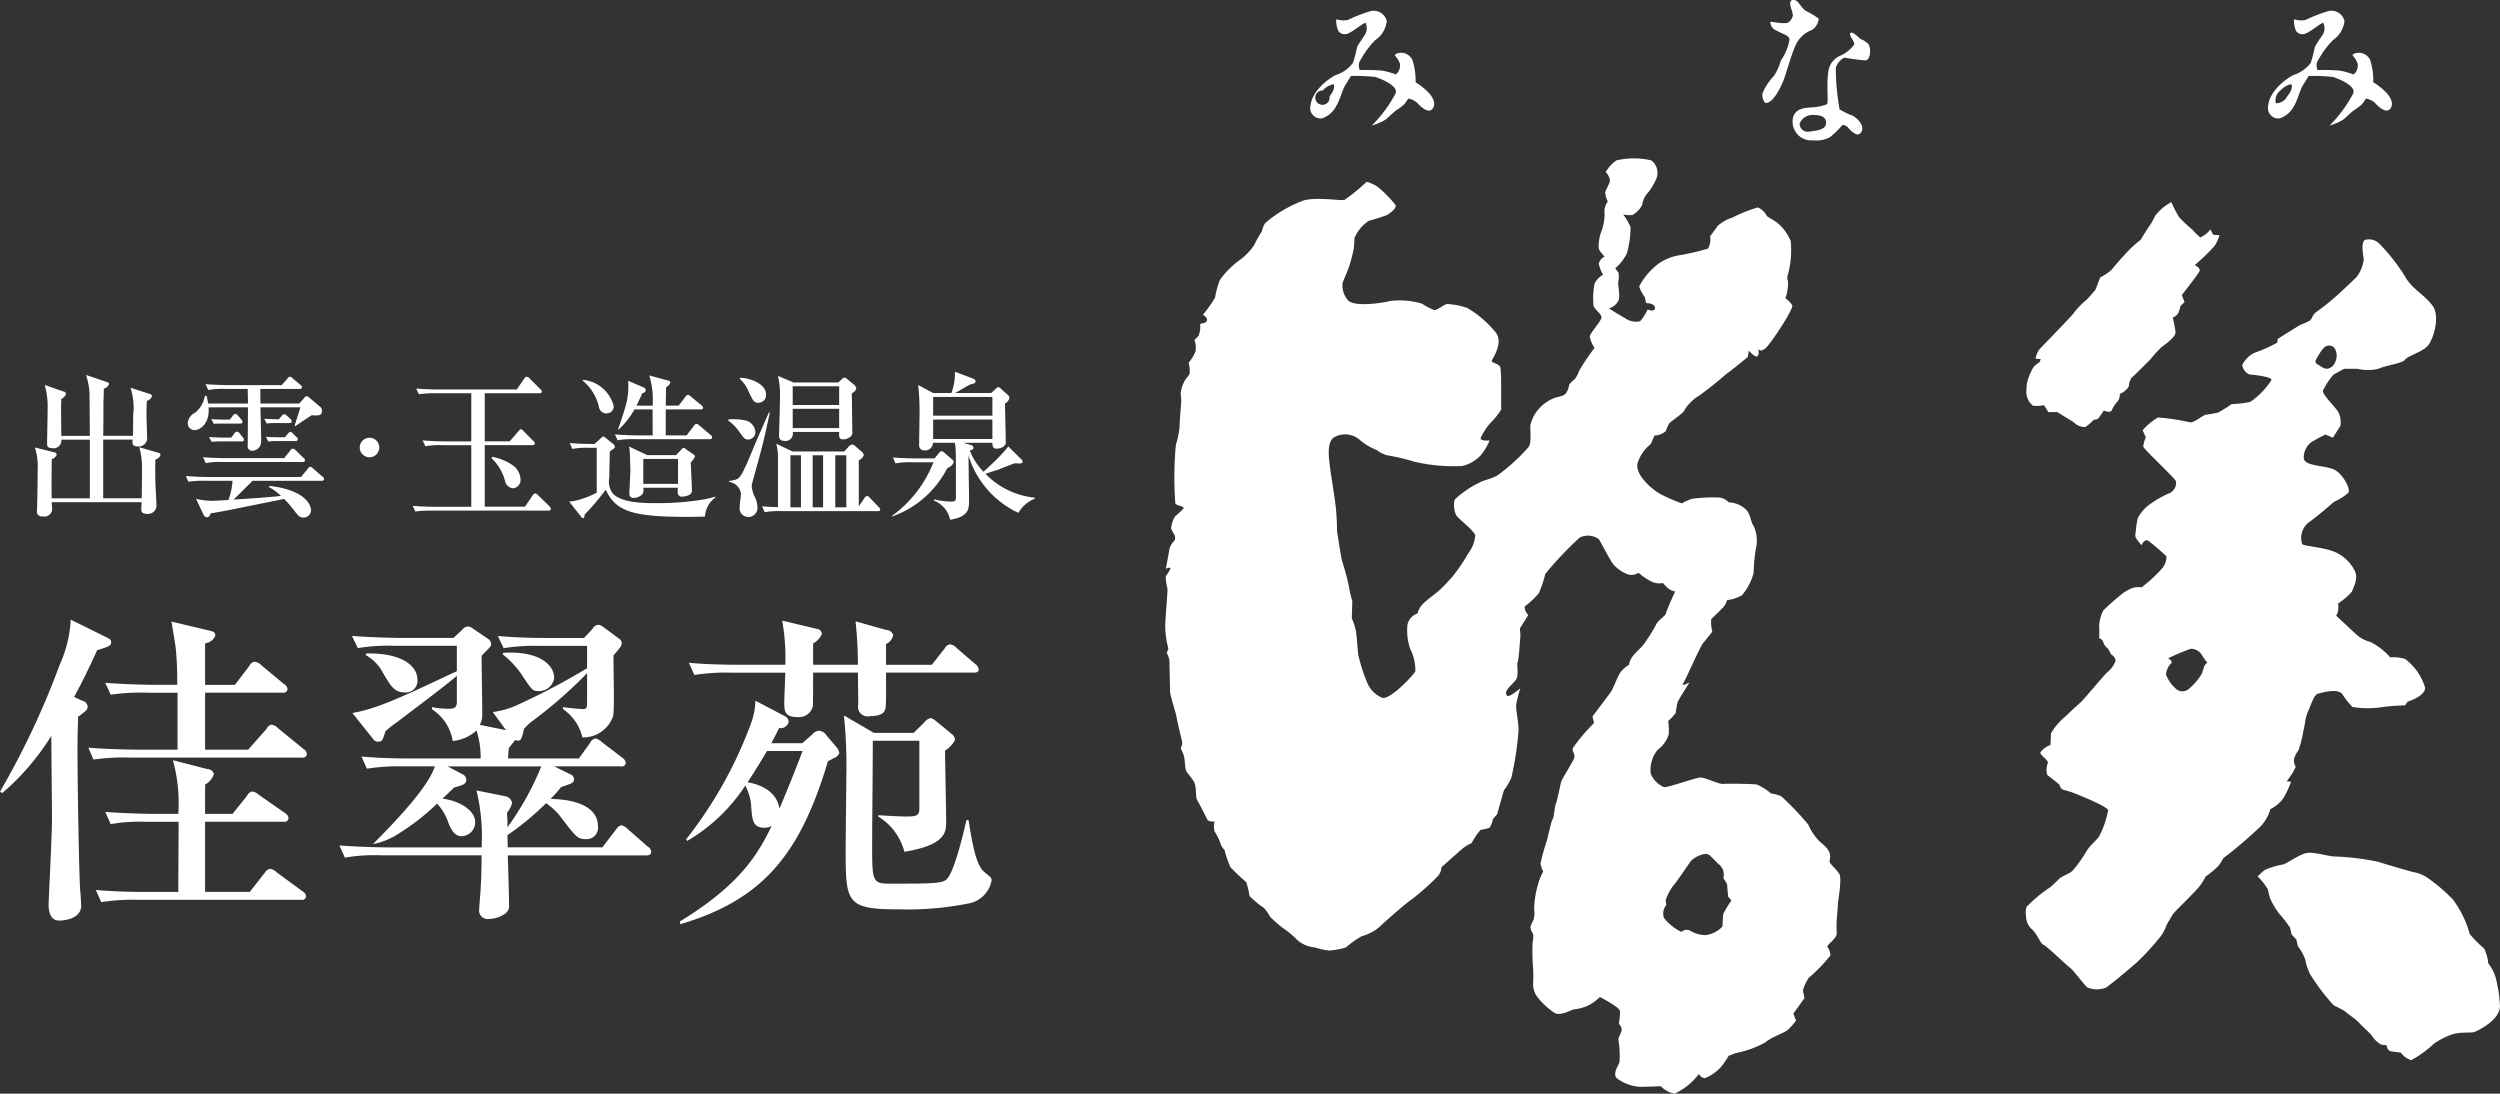 <svg id="ロゴ" xmlns="http://www.w3.org/2000/svg" width="230.38" height="100.781" viewBox="0 0 230.38 100.781">
  <rect x="0" y="0" width="230.38" height="100.781" fill="#333333" stroke="none"/>
  <defs>
    <style>
      .cls-1 {
        fill: #fff;
        fill-rule: evenodd;
      }
    </style>
  </defs>
  <path id="皆美" class="cls-1" d="M2708.32,597.185c-0.25-.439-0.73-0.786-0.88-1.082s0.49-.835-0.88-1.871a5.08,5.08,0,0,1-1.12-1.625,25.686,25.686,0,0,0-2.49-2.608,3.3,3.3,0,0,0-.93-0.249,5.205,5.205,0,0,0-1.32-.833c-0.34-.051-2.69-0.1-3.08-0.051s-1.66-.591-2.1-0.591-2.98.935-3.37,0.887a2.312,2.312,0,0,1-1.22-1.233,2.928,2.928,0,0,1,.64-2.213,2.777,2.777,0,0,0,1.02-1.429,6.939,6.939,0,0,0-.05-1.231,3.521,3.521,0,0,0,.69-0.737,7.316,7.316,0,0,1,.19-1.034c0.15-.3,1.08-1.774,1.08-1.774s-0.83.443-.59,0.1,1.56-3.4,1.86-3.745,0.83-1.032.83-1.032a3.644,3.644,0,0,1-.1-1.131c0.07-.139.79-0.739,1.19-1.209a1.933,1.933,0,0,0,.27-0.564,3.752,3.752,0,0,0,1.37-.445,5.259,5.259,0,0,0,1.08-2.066,15.616,15.616,0,0,1,.19-2.119,3.352,3.352,0,0,0-.19-2.215c-0.35-.442-0.2-1.229-0.98-1.723a2.336,2.336,0,0,0-1.32-.443,1.335,1.335,0,0,0-.83-0.442,14.482,14.482,0,0,0-2.45.1,3.435,3.435,0,0,0-1.02.439,16.03,16.03,0,0,1-1.95-.839c-0.83-.441-2.39-1.819-2.15-2.855a3.6,3.6,0,0,1,1.22-1.771l0.34-.787a1.7,1.7,0,0,0,1.03-.394,5.488,5.488,0,0,1,.34-0.74c0.25-.246,1.08-0.788,1.32-1.081a3.9,3.9,0,0,1,1.37-1.426,29.988,29.988,0,0,0,2.54-2.02c0.39-.248,2-1.579,2-1.579l0.1-.588s0.63,0.738.83,0.49a0.807,0.807,0,0,0,0-.686s0.24,0.489.83-.15,2.49-3.545,2.34-3.839a2.358,2.358,0,0,0-.63-0.641,4.06,4.06,0,0,0,.24-1.524,0.988,0.988,0,0,1,0-.692,8.6,8.6,0,0,0,.25-3.053,4.259,4.259,0,0,0-1.13-1.589c-0.38-.335-1.03-0.645-1.07-0.722a1.643,1.643,0,0,0-.83-0.789,13.312,13.312,0,0,0-2.35.937,3.566,3.566,0,0,0-1.37.787c-0.24.344-.68,0.935-0.68,0.935a1.736,1.736,0,0,1-.19,1.131,21.541,21.541,0,0,1-2.79.64,4.848,4.848,0,0,0-1.76.74,6.368,6.368,0,0,0-1.8,2.116,3.519,3.519,0,0,0,.53.986l0.1,0.541s0.83,0,.83.442-0.68.147-.68,0.147a4.383,4.383,0,0,1-.69,1.086,1.744,1.744,0,0,1-1.41-.3c-0.39-.2-1.47-0.886-1.47-0.886a1.369,1.369,0,0,0,.93-0.836c0.1-.589-0.15-1.477-0.05-1.673a2.022,2.022,0,0,0,0-.789l-0.29-.393a4.391,4.391,0,0,0,1.07-1.379,8.995,8.995,0,0,0,.34-2.412,6.341,6.341,0,0,0-.68-1.182,2.22,2.22,0,0,0,.88.049,2.3,2.3,0,0,0,.88-0.936,1.933,1.933,0,0,1,.54-1.131,5.508,5.508,0,0,0,.78-1.33,1.433,1.433,0,0,0-.49-1.625,7.089,7.089,0,0,0-3.22,0,3.235,3.235,0,0,0-.98,1.084,1.266,1.266,0,0,1,.39.787c-0.05.346-.44,0.886-0.44,1.133a3.023,3.023,0,0,0,.24.789,1.586,1.586,0,0,0-.29,1.18,4.781,4.781,0,0,1-.34,1.673,3.91,3.91,0,0,0-.2,1.529,3.375,3.375,0,0,0,.54.687,1.044,1.044,0,0,0-.54.641,3.165,3.165,0,0,0,.4,1.032,1.813,1.813,0,0,0-.79.838,7.444,7.444,0,0,0-.1,1.97c0.06,0.392.69,0.739,0.74,1.083s-1.08,1.477-1.08,1.822a3.006,3.006,0,0,0,.44,1.033,18.79,18.79,0,0,0-1.42,2.116,2.381,2.381,0,0,1-.43.788,1.911,1.911,0,0,0-.49.494,1.752,1.752,0,0,1-.34.837c-0.39.346-.83,0.146-1.71,0.739a3.547,3.547,0,0,0-1.52,2.115c-0.05.543,0.15,1.673-.19,2.071a17.111,17.111,0,0,1-2.88,2.608c-0.79.393-1.23,0.393-1.71,0.69a7.3,7.3,0,0,0-1.37.834,6.374,6.374,0,0,0-.83.69,2.164,2.164,0,0,0,.14,1.429c0.25,0.394,1.62,1.377,1.76,1.871a3.153,3.153,0,0,1-.63,1.624,17.312,17.312,0,0,1-1.47,2.168c-0.15.155-.71,0.805-1.18,1.232-0.59.522-1.14,0.852-1.6,1.34a1.863,1.863,0,0,0-.44.826,1.374,1.374,0,0,0-.93,1.032,5.227,5.227,0,0,0,.25,2.215,4.5,4.5,0,0,1,.48,2.067c-0.14.346-2.29,2.611-3.02,2.463a2.511,2.511,0,0,1-1.41-1.381,14.548,14.548,0,0,1-.79-2.411c-0.1-.2-0.11-1.382-0.26-2.37a6.549,6.549,0,0,0-.38-1.174l0.05-1.577a11.27,11.27,0,0,1-.34-1.477,21.105,21.105,0,0,0-.59-2.168c-0.14-.538-0.48-2.8-0.48-2.8s0-1.037-.1-2.067-0.49-3.3-.54-3.791-0.44-2.513.49-2.857a2.039,2.039,0,0,1,2.24.295,5.3,5.3,0,0,0,1.57.937,2.725,2.725,0,0,0,.98.49,18.015,18.015,0,0,1,2.49.591,16.07,16.07,0,0,0,4.39.393,3.317,3.317,0,0,0,1.76-1.033,5.258,5.258,0,0,0,.78-1.329s-0.83.1-.83-0.2a5.348,5.348,0,0,1,.93-1.429,6.711,6.711,0,0,0,.98-1.233c-0.05-.2.04-3.543-0.1-3.886s-0.83-.393-0.78-0.591,1.22-1.772.24-2.755a9.83,9.83,0,0,0-2.5-2.113,7.213,7.213,0,0,0-1.7-.352c-0.39-.1-0.98.592-1.37,0.544a6.663,6.663,0,0,1-1.12-.594,7.349,7.349,0,0,0-2.88-.243c-0.49.146-3.13,0.589-3.86,0a1.993,1.993,0,0,1-.54-1.725s0.44-1.033.54-1.327a13.83,13.83,0,0,0,.46-1.7c0.05-.254.08-1.059,0.08-1.059a3.674,3.674,0,0,1,1.32-1.577,15.411,15.411,0,0,0,1.71-.541c0.29-.2.92-0.641,0.73-0.936a10.671,10.671,0,0,0-1.66-1.675,3.739,3.739,0,0,0-.98-0.441,16.761,16.761,0,0,1-2.05,1.673c-0.34.1-2.54-.295-3.76,0.05a11.652,11.652,0,0,0-3.52,2.066,1.549,1.549,0,0,0-.29.689c-0.1.2-.59,0.985-0.73,1.332a5.556,5.556,0,0,1-1.37,1.426,7.71,7.71,0,0,0-1.81,1.823,7.819,7.819,0,0,0-.44,1.624,13.62,13.62,0,0,1-1.12,1.577s0.54,0.293.34,0.591-0.59.1-.59,0.343a2.289,2.289,0,0,1-.14.984,2.893,2.893,0,0,1-.39.395,1.966,1.966,0,0,1,.09,1.082,4.071,4.071,0,0,1-.63,1.036,2.776,2.776,0,0,1,.1.984c-0.1.247-.39,0.491-0.49,0.738a2.66,2.66,0,0,0-.34,1.181,3.2,3.2,0,0,1,.04.887s-0.14,1.575-.14,2.067a7.083,7.083,0,0,1-.34,1.674,32.865,32.865,0,0,0-.05,5.416c0.14,0.246.68,0.2,0.78,0.443a6.359,6.359,0,0,1-.79.733,2.527,2.527,0,0,0-.38,1.14,3.855,3.855,0,0,0,.32.6,0.778,0.778,0,0,1,.02.477,1.965,1.965,0,0,0-.49.787c-0.05.347-.34,1.873-0.34,1.873s0.34-.244.44-0.051a3.415,3.415,0,0,1-.44.692,4.013,4.013,0,0,0,.15,1.131c0.04,0.294-.15,2.214-0.2,3.3a8.2,8.2,0,0,0,.29,2.264l-0.15.395a2.013,2.013,0,0,1,.25.788c0,0.343.05,2.411,0.05,2.756s0.54,1.97.59,2.312,0.48,2.12.53,2.366a0.887,0.887,0,0,1-.14.541s0.19,0.395.29,0.69,0.1,1.034.19,1.329,0.59,0.737.79,1.18,0.09,1.329.24,1.576,0.88,1.675.98,1.872a0.775,0.775,0,0,0,.63.1,2.034,2.034,0,0,0,0,.936,4.451,4.451,0,0,1,.54,1.082,1.588,1.588,0,0,0,.39.642,9.732,9.732,0,0,0,.54,1.576,19.219,19.219,0,0,0,1.46,1.378,9.766,9.766,0,0,1,.3,1.279,8.8,8.8,0,0,0,1.31,1.083,3.674,3.674,0,0,1,.59.838s0.83,0.789,1.12.985a9.02,9.02,0,0,1,1.42,1.181,2.79,2.79,0,0,0,1.56.641,7.294,7.294,0,0,0,1.32.294,6.8,6.8,0,0,0,1.57-.294,8.132,8.132,0,0,1,1.46-1.034,4.246,4.246,0,0,0,1.61-.838c0.39-.392,2.4-2.164,2.93-2.511a22.173,22.173,0,0,0,2.49-2.215,1.32,1.32,0,0,0,.3-0.787s1.61-1.427,1.95-1.724a3.463,3.463,0,0,1,.83-0.494,6.142,6.142,0,0,1,.83-1.227,4.01,4.01,0,0,0,.83-0.2,1.961,1.961,0,0,0,.3-0.789l0.39-.444,0.63-2.215a5.305,5.305,0,0,0,.69-1.182,28.4,28.4,0,0,0,.65-4.278c0.04-.637-0.25-1.927-0.21-2.406a9.229,9.229,0,0,1,.39-1.537s-1.05.9-1.23,0.688c-0.44-.542.83-1.18,0.93-1.722s-0.05-1.184.05-1.38,0.25-2.46.25-2.46l-0.05-.64,0.78-1.233a1.053,1.053,0,0,1-.34-0.785,7.563,7.563,0,0,0,1.31-1.232,10.022,10.022,0,0,0,.59-1.772,32.408,32.408,0,0,1,3.18-3.351,1.7,1.7,0,0,1,1.75.15c0.3,0.444,1.08,2.065,1.42,2.412a3.47,3.47,0,0,0,1.37.87,1.32,1.32,0,0,0,.88-0.18,5.674,5.674,0,0,0,1.3.858,1.621,1.621,0,0,0,.94.078,3.709,3.709,0,0,0,.63.606,1.71,1.71,0,0,0,.5.18s-0.78,1.675-.83,1.971-0.78.69-.93,1.083a14.611,14.611,0,0,1-1.22,1.92c-0.17.223-.7,0.66-1,1.088a1.635,1.635,0,0,0-.27.682,3.167,3.167,0,0,0-.78.69c-0.3.393-.64,1.479-0.93,1.872s-1.66,2.214-1.66,2.214l0.15,0.594a17,17,0,0,0-1.96,2.313c-0.1.395,0.29,0.54,0.1,0.984s-1.08,1.822-1.17,2.118-0.35,1.673-.49,2.019-0.15,1.18-.3,1.427-0.39,1.475-.53,1.969a20.169,20.169,0,0,0-.59,2.119,2.473,2.473,0,0,0,.25.738,5.5,5.5,0,0,0-.49,1.23,8.974,8.974,0,0,0-.35,2.216,2.351,2.351,0,0,1-.04.983,5.515,5.515,0,0,0-.3.689,1.307,1.307,0,0,0,.25.639,2.389,2.389,0,0,1-.05.791,19.045,19.045,0,0,0,.05,2.363,13.531,13.531,0,0,1,0,1.426,1.988,1.988,0,0,0,.39,1.231,6.718,6.718,0,0,0,1.61,1.477c0.59,0.3,1.56-.344,1.81-0.344a4.017,4.017,0,0,0,1.4-.419,4.38,4.38,0,0,0,.94-0.714s1.86,0.935,1.86,1.327-0.1,1.135-.1,1.135a0.882,0.882,0,0,1,.25.543c0,0.292-.3.639-0.3,0.934a9.258,9.258,0,0,1,.1,2.067c-0.15.394-.64,1.086-0.25,1.476a3.959,3.959,0,0,0,2.11.792c0.58,0,1.95-.053,1.95-0.053a2.4,2.4,0,0,0,1.27.69,6.573,6.573,0,0,0,1.42-.932,8.186,8.186,0,0,0,.83-0.887,0.681,0.681,0,0,0,.53.39,4.11,4.11,0,0,0,1.48-1.022,7.376,7.376,0,0,0,.72-1.044l0.63-.245a9.236,9.236,0,0,0,2.74-.986c0.64-.541,1.71-0.837,2.1-1.18a5.881,5.881,0,0,0,.74-0.837l-0.25-.641,1.03-1.427-0.15-.691a3.977,3.977,0,0,1,.54-1.18,13.963,13.963,0,0,0,2-2.067,1.378,1.378,0,0,0-.29-0.79c0-.245.92-0.787,0.87-1.279a11.518,11.518,0,0,1,0-1.232s0.1-1.131.1-1.376S2708.56,597.631,2708.32,597.185Zm-10.7,3.645c-0.05.2-.05,0.838-0.09,1.181a2.537,2.537,0,0,1-1.57.788,2.8,2.8,0,0,1-1.37-.393,0.688,0.688,0,0,0-.83.1,4.655,4.655,0,0,1-1.61-1.281,1.22,1.22,0,0,1,.2-1.18,2.033,2.033,0,0,0-.05-0.445,4.746,4.746,0,0,1,.68-1.329c0.39-.441,1.47-2.065,1.66-2.315a2.422,2.422,0,0,1,1.27-.637c0.44-.049.59,0.295,1.27,0.933a1.211,1.211,0,0,1,.44,1.282l0.34,0.541,0.1,1.181,0.3,0.344A11.854,11.854,0,0,0,2697.62,600.83Zm28.53-46.82a3.086,3.086,0,0,0,1.02-.052l0.4,0.641h0.82l1.52,0.935a1.464,1.464,0,0,0,1.07.446,4.63,4.63,0,0,0,.79-0.692,0.492,0.492,0,0,0,.44-0.146c0.14-.2.48-0.69,0.48-0.69s0.59,0.3.74-.049a2.471,2.471,0,0,1,.53-0.789,1.2,1.2,0,0,0,.2-0.688,1.813,1.813,0,0,0,.83-0.689,1.484,1.484,0,0,1,.24-0.789c0.25-.2,1.56-1.527,1.76-1.723a10.93,10.93,0,0,1,1.03-1.133c0.34-.245,1.32-0.934,1.27-1.377s-0.25-1.33-.25-1.33a1,1,0,0,0,.49-0.393,2.622,2.622,0,0,0,.2-0.642l0.39-.393-0.25-.641s1.42-1.821,1.61-2.165-0.43-.591-0.43-0.591a18.106,18.106,0,0,0,1.84-1.777,3.755,3.755,0,0,0,.45-0.978l-0.59-.051-0.24-.491a2.5,2.5,0,0,1-.93.738,4.135,4.135,0,0,1-.7-0.681,12.376,12.376,0,0,1-1.28-1.207,13.6,13.6,0,0,1-.7-1.364,4.894,4.894,0,0,0-1.47,1.232,8.014,8.014,0,0,1-.49.888c-0.19.246-.88,1.377-0.88,1.377a8.043,8.043,0,0,0-1.02.889c-0.54.538-1.47,1.621-1.66,1.869a5.37,5.37,0,0,1-1.03.689l-0.44,1.132s-0.53.641-.83,0.936a7.191,7.191,0,0,0-1.07,1.082c-0.15.3-3.13,3.3-3.32,3.546a2.232,2.232,0,0,0-.3.787l0.49,0.049-0.14.295a2.142,2.142,0,0,0-.54.444,4.455,4.455,0,0,0-.44.937,2.683,2.683,0,0,0-.2,1.08A1.641,1.641,0,0,0,2726.15,554.01Zm28.67-3.4h1.22a4.272,4.272,0,0,0,1.95,0c0.59-.3,2.2-0.492,2.45-0.838s1.51-.689,2.05-1.231,1.22-2.756.49-3.741-1.76-1.477-2.4-2.461a16.968,16.968,0,0,0-2.57-3.317,1.353,1.353,0,0,0-1.29-.278c-0.39.344-.09,1.526-0.09,1.823a3.279,3.279,0,0,1-.69,1.624c-0.17.147-1.22,1.187-2.08,1.93s-1.53,1.2-1.68,1.32c-0.29.246-.29,0.541-0.53,0.738a7.451,7.451,0,0,1-.88.393c-0.25.149-2.06,1.281-2.06,1.281l-0.04.344a13.193,13.193,0,0,1-1.96.886,2.327,2.327,0,0,0-1.27,1.181,1.061,1.061,0,0,0,.73.887c0.35,0,2.01.2,1.96,0.492a6.966,6.966,0,0,1-1.96,2.02,9.809,9.809,0,0,1-1.71.2,12.349,12.349,0,0,1-1.26.787c-0.2.048-.84,0.148-1.13,0.2s-1.12.788-1.46,0.69a19.243,19.243,0,0,0-2.93-.441,5.157,5.157,0,0,0-1.42,1.18l0.29,0.642a3.578,3.578,0,0,0-.24.835c0,0.245,2.98,2.953,3.03,3.249a1.075,1.075,0,0,1-.54,1.036,9.422,9.422,0,0,0-1.91,1.079,3.7,3.7,0,0,0-1.07,1.232,6.882,6.882,0,0,0-.2,1.332,0.827,0.827,0,0,0,0,.489,5.726,5.726,0,0,0,.54.693s0.25-.643.63-0.4a21.477,21.477,0,0,1,1.67,1.429,1.817,1.817,0,0,1-.36,1.057,13.341,13.341,0,0,1-1.94,1.8,2.063,2.063,0,0,0-.89.071,4.861,4.861,0,0,0-.77.423,23.342,23.342,0,0,0-1.86,1.625,3.472,3.472,0,0,0-.39,1.428,7.981,7.981,0,0,1,0,1.133,0.6,0.6,0,0,1,.39.393,1.016,1.016,0,0,0,.4.541l0.34,0.59a0.713,0.713,0,0,1,.39.544,2.416,2.416,0,0,1-.83,1.13c-0.35.344-2.1,2.464-2.44,2.76s-0.88.786-1.32,1.229a6.057,6.057,0,0,0-1.37,1.577c0,0.295-.05,1.082-0.05,1.082a1.892,1.892,0,0,0-.93.691c0,0.3.74,0.637,0.69,0.982a1.641,1.641,0,0,0-.05,1.083c0.19,0.149,1.12.889,1.12,0.889a0.6,0.6,0,0,0,.39.491,9.411,9.411,0,0,1,1.56.543s2.45,0.983,2.54,1.327a8.4,8.4,0,0,1-.78,2.313c-0.14.347-.88,0.887-1.22,1.479a12.949,12.949,0,0,1-1.22,1.722c-0.34.393-.98,0.494-1.32,0.839s-0.78.737-.78,0.737a13.058,13.058,0,0,0-2.2,1.822,1.567,1.567,0,0,0-.05.786,1.715,1.715,0,0,0,.49,1.232c0.49,0.345.83,1.378,1.12,1.477s2.06,1.824,2.45,2.117,1.32,1.625,1.61,1.82a2.263,2.263,0,0,0,1.71,0c0.34-.244,1.02-0.784,1.02-0.784s1.42-1.184,1.81-1.527a24.637,24.637,0,0,0,2.25-2.468,3.979,3.979,0,0,0,.49-0.98s0.34-.59.58-0.984c0.18-.277,1.52-1.52,2.35-2.452a5.578,5.578,0,0,0,.68-1.044,8.821,8.821,0,0,0,1.16-.955,4.173,4.173,0,0,0,.45-0.718,37.465,37.465,0,0,0,3.54-3.034,3.889,3.889,0,0,0,.81-1.5,3.126,3.126,0,0,0,1.19-.993,8.311,8.311,0,0,0,.71-1.518l-0.39-.05,0.49-.691,0.34-.637a1.107,1.107,0,0,1-.16-0.736,2.468,2.468,0,0,1,.41-0.792,10.537,10.537,0,0,0,.44-1.724,9.573,9.573,0,0,0,.19-1.033,4.128,4.128,0,0,1,.3-0.937c0.19-.393.48-1.425,0.87-1.525s1.72-.491,2.21,0a7.082,7.082,0,0,0,.97,1.231,8.787,8.787,0,0,0,2.79,0,17.855,17.855,0,0,1,2.05-.147l0.24-.344s1.61-.494,1.61-1.281a5.12,5.12,0,0,0-1.85-2.658,3.99,3.99,0,0,0-1.37-.147,5.89,5.89,0,0,0-1.86-1.431,3,3,0,0,1-1.22-.639l-1.9-1.77a1.392,1.392,0,0,0,.19-0.522,3.956,3.956,0,0,0,0-.611,5.97,5.97,0,0,0,1.27-1.085c0.05-.246.69-1.23,0.2-2.018a3.682,3.682,0,0,0-1.85-1.664c-1.07-.427-2.82-0.506-2.94-0.7a1.823,1.823,0,0,1,.78-2.118c0.93-.69,2.15-1.773,2.15-1.773a4.893,4.893,0,0,0,1.32-.835c0.25-.345-0.54-1.823-1.37-2.166s-2.64-.3-2.73-0.988a1.725,1.725,0,0,1,.73-1.526,12.835,12.835,0,0,1,1.27-.688l0.68,0.295,0.69-1.082a2.046,2.046,0,0,0-.25-1.38c-0.39-.542-1.41-1.526-1.36-1.872a6.984,6.984,0,0,1,.97-1.475Zm-12.85,27.324s-0.14.395-.24,0.738a5.189,5.189,0,0,1-1.27,1.478,0.867,0.867,0,0,1-1.07,0,3.229,3.229,0,0,1-.98-1.379,1.679,1.679,0,0,1,.49-1.034c0.14-.245-0.3-0.443-0.3-0.443a19.888,19.888,0,0,1,2.1-.886,1.21,1.21,0,0,1,1.03.591,4.656,4.656,0,0,0,.49.689Zm11.24-27.324a1.287,1.287,0,0,1-.64-0.3s-0.54-.2-0.34-0.542,0.69-1.282,1.08-1.282a0.615,0.615,0,0,1,.68.3,1.351,1.351,0,0,1,0,1.231A0.9,0.9,0,0,1,2753.21,550.612Zm-6.35,46.771a6.525,6.525,0,0,1,.93,1.183c0.05,0.245.19,0.786,0.19,0.786a6.992,6.992,0,0,0,.83,1.429,11.686,11.686,0,0,1,1.03,1.329l0.15,0.641,0.43,0.443,0.15,0.641a4.36,4.36,0,0,1,.68,1.229,4.882,4.882,0,0,0,.44,1.331,19.188,19.188,0,0,0,2.2,2.9,6.96,6.96,0,0,1,1.03.539c0.19,0.2.92,0.644,1.32,1.085s1.02,0.936,1.17,1.183a2.406,2.406,0,0,0,.83.788,2.692,2.692,0,0,0,.49.045,0.829,0.829,0,0,0,.29.544c0.19,0.051,1.03.147,1.03,0.147a1.776,1.776,0,0,0,.97.692,10.262,10.262,0,0,0,2.1-1.528,6.883,6.883,0,0,1,1.74-.868c0.94-.238,1.67-0.064,2.02-0.214,0.59-.247,2.4-1.23,2.3-2.463a12.523,12.523,0,0,0-.42-2.649,3.963,3.963,0,0,0-.65-1.191,3.8,3.8,0,0,0-.39-1.379,10.059,10.059,0,0,1-1.32-1.33,9.5,9.5,0,0,0-1.57-3.2,16.154,16.154,0,0,0-2.29-1.956,3.351,3.351,0,0,0-1.37-.555s-2.3-.639-3.18-0.936a23.892,23.892,0,0,0-4.1-.5c-0.39,0-1.56-.341-2.29-0.341s-1.91.934-2.4,1.082a7.374,7.374,0,0,0-1.66.492A6.5,6.5,0,0,0,2746.86,597.383Z" transform="translate(-2538.81 -516.625)"/>
  <path id="みなみ" class="cls-1" d="M2670.47,525.177a5.792,5.792,0,0,0-1.21-.969,6.345,6.345,0,0,0-.3-2.081,1.2,1.2,0,0,0-.89-0.635c-0.33-.029-0.76.089-0.71,0.26a2.058,2.058,0,0,1,.46.753,1.086,1.086,0,0,1-.38.98,7.076,7.076,0,0,0-1.27-.353,19.623,19.623,0,0,0-2.06-.053,1.219,1.219,0,0,1-.05-0.691,8.581,8.581,0,0,1,1.46-2.052,2.419,2.419,0,0,0,1.08-1.763,1.225,1.225,0,0,0-1.48-.923,13.789,13.789,0,0,0-2.09.809,2.089,2.089,0,0,1-1.08-.059,2.3,2.3,0,0,0,.19,1.072,0.712,0.712,0,0,0,.73.29c0.51-.089,1.65-1.128,1.79-1.015a1.182,1.182,0,0,1-.14,1.186c-0.32.49-.53,0.781-0.65,1.01a11.172,11.172,0,0,1-.38,1.474,3.189,3.189,0,0,1-1.59,1.127c-0.66.319-2.22,1.472-2.33,2.859a0.95,0.95,0,0,0,1.08,1.126,2.287,2.287,0,0,0,1.29-1.123c0.32-.484.58-1.513,0.83-1.915s0.53-.862.53-0.862a16.082,16.082,0,0,1,2.25.089c0.7,0.23,2.12.858,1.87,1.5a11.981,11.981,0,0,1-2.2,2.976,5.1,5.1,0,0,0,1.28-.551c0.14-.1.62-0.582,0.94-0.828a7.958,7.958,0,0,0,.73-0.535,3.47,3.47,0,0,0,.41-0.57,1.7,1.7,0,0,1,.81.374c0.22,0.26.92,0.953,1.33,0.663C2670.92,526.6,2671.28,526.067,2670.47,525.177Zm-9.14.331a0.663,0.663,0,1,1-.62-0.549,1.837,1.837,0,0,1,1-.579S2661.95,524.728,2661.33,525.508Zm97.4-.331a6.007,6.007,0,0,0-1.22-.969,6.225,6.225,0,0,0-.29-2.081,1.215,1.215,0,0,0-.9-0.635c-0.33-.029-0.76.089-0.7,0.26a2.2,2.2,0,0,1,.46.753,1.086,1.086,0,0,1-.38.98,7.773,7.773,0,0,0-1.27-.353,19.623,19.623,0,0,0-2.06-.053,1.219,1.219,0,0,1-.05-0.691,8.3,8.3,0,0,1,1.46-2.052,2.485,2.485,0,0,0,1.08-1.763,1.23,1.23,0,0,0-1.49-.923,13.141,13.141,0,0,0-2.08.809,2.065,2.065,0,0,1-1.08-.059,2.389,2.389,0,0,0,.18,1.072,0.712,0.712,0,0,0,.73.29c0.52-.089,1.66-1.128,1.79-1.015a1.148,1.148,0,0,1-.13,1.186,10.509,10.509,0,0,0-.65,1.01,12.986,12.986,0,0,1-.38,1.474,3.27,3.27,0,0,1-1.6,1.127c-0.66.319-2.22,1.472-2.33,2.859a0.957,0.957,0,0,0,1.09,1.126,2.318,2.318,0,0,0,1.29-1.123c0.31-.484.57-1.513,0.82-1.915s0.54-.862.54-0.862a15.947,15.947,0,0,1,2.24.089c0.71,0.23,2.12.858,1.87,1.5a11.78,11.78,0,0,1-2.19,2.976,4.94,4.94,0,0,0,1.27-.551c0.14-.1.63-0.582,0.94-0.828a7.958,7.958,0,0,0,.73-0.535,3.47,3.47,0,0,0,.41-0.57,1.761,1.761,0,0,1,.82.374c0.21,0.26.92,0.953,1.32,0.663C2759.18,526.6,2759.53,526.067,2758.73,525.177Zm-9.15.331a1.181,1.181,0,0,1-1.05.636,1.159,1.159,0,0,1,.43-1.185,1.837,1.837,0,0,1,1-.579S2750.21,524.728,2749.58,525.508Zm-43.79-6.126a1.37,1.37,0,0,0,.62-1.04,8.153,8.153,0,0,0-1.25-.748c-0.57-.487-0.65-1.086-1.21-0.954-0.3.07-.11,0.634-0.08,0.778a3.019,3.019,0,0,1,.16.609,0.945,0.945,0,0,1-.54.72c-0.81.06-1.43-.174-1.54-0.085a0.86,0.86,0,0,0,.57.779c0.46,0.289,1.24.436,1.19,0.869a4.969,4.969,0,0,1-.79,1.9,5.378,5.378,0,0,1-.62,1.387,5.561,5.561,0,0,0-1.05,1.563,1,1,0,0,0,.24.95c0.59,0.085,1.24-1.07,1.59-1.878s0.87-2.921,1.36-3.754A2.763,2.763,0,0,1,2705.79,519.382Zm5.19,1.3a1.832,1.832,0,0,0-.72-0.461c-0.17-.143-0.74-0.748-0.93-0.547s0.38,0.722.36,1.04a3.169,3.169,0,0,1-1.28,1.039,1.833,1.833,0,0,0-1.13,1.591c-0.17,1.155.05,2.684-.11,2.887a4.48,4.48,0,0,1-1.49.29c-0.32.056-1.7-.031-1.68,1.356a1.72,1.72,0,0,0,1.87,1.677,2.7,2.7,0,0,0,1.56-.275,8.612,8.612,0,0,0,1.17-1.142,0.745,0.745,0,0,1,.55.287c0.16,0.207.73,0.781,1.05,0.521s0.43-.922-0.62-1.647a5.866,5.866,0,0,1-1.25-.6,22.367,22.367,0,0,1-.35-3.813,1.58,1.58,0,0,1,.79-0.952,17.376,17.376,0,0,0,1.97.256C2711.18,522.129,2711.26,521.057,2710.98,520.681Zm-5.38,8.06a0.749,0.749,0,0,1-.95-0.748,1.321,1.321,0,0,1,1.17-.782c0.4,0.032,1.22-.026,1.27.7C2707.13,528.541,2706.33,528.659,2705.6,528.741Z" transform="translate(-2538.81 -516.625)"/>
  <path id="佳翠苑" class="cls-1" d="M2547.76,576.544c-0.84,1.851-1.43,3.036-2.12,4.309l0.72,0.335a0.636,0.636,0,0,1,.53.546,0.54,0.54,0,0,1-.22.424,7.872,7.872,0,0,1-.66.517c-0.03.969-.06,1.94-0.06,2.88,0,2.7.12,11.046,0.25,13.172,0.03,0.09.09,1.212,0.09,1.364,0,1.032-1.18,1.366-2.06,1.366-0.44,0-.94-0.334-0.94-1.426,0-.488.31-6.556,0.31-7.767,0-1.549-.06-6.466-0.06-7.831a22.593,22.593,0,0,1-4.53,5.281l-0.19-.153a74.247,74.247,0,0,0,5.47-11.622,11.629,11.629,0,0,0,1.04-4.215l3.18,1.577c0.44,0.21.54,0.273,0.54,0.516C2549.05,576.119,2548.92,576.182,2547.76,576.544Zm18.86,9.893H2550.8a19.916,19.916,0,0,0-3.38.181l-0.47-1.092c1.91,0.152,4.13.181,4.47,0.181h3.75v-5.248h-2.78a19.6,19.6,0,0,0-3.38.183l-0.5-1.092c1.91,0.15,4.13.183,4.48,0.183h2.15a31.167,31.167,0,0,0-.12-3.218c-0.03-.426-0.35-2.245-0.41-2.61l3.32,0.788c0.53,0.123.72,0.15,0.72,0.517a1.189,1.189,0,0,1-.94.7v3.826h2.75l1.34-1.761a0.584,0.584,0,0,1,.47-0.366,0.943,0.943,0,0,1,.6.3l2.12,1.76a0.6,0.6,0,0,1,.32.456,0.386,0.386,0,0,1-.47.333h-7.13v5.248h3.97l1.69-1.91a0.649,0.649,0,0,1,.47-0.395,1.068,1.068,0,0,1,.59.332l2.35,1.913a0.609,0.609,0,0,1,.31.456A0.382,0.382,0,0,1,2566.62,586.437Zm-0.06,13.106h-15.04a18.973,18.973,0,0,0-3.38.212l-0.5-1.12c1.91,0.182,4.13.182,4.47,0.182h3.13c0-1,.03-5.552.03-6.462h-2.88a16.341,16.341,0,0,0-3.38.211l-0.5-1.122c1.91,0.152,4.13.181,4.48,0.181h2.25a14.637,14.637,0,0,0-.5-4.944l3.19,0.818a0.6,0.6,0,0,1,.59.456,1.7,1.7,0,0,1-.81.968v2.7h2.53l1.34-1.67a0.657,0.657,0,0,1,.47-0.394,1.136,1.136,0,0,1,.6.3l2.44,1.7a0.66,0.66,0,0,1,.31.454,0.377,0.377,0,0,1-.47.337h-7.22v6.462h4.12l1.38-1.762a0.727,0.727,0,0,1,.5-0.364,0.979,0.979,0,0,1,.56.3l2.44,1.789a0.606,0.606,0,0,1,.31.457A0.369,0.369,0,0,1,2566.56,599.543Zm31.8-4.094H2585.6c0.03,0.665.12,3.793,0.12,4.52a0.874,0.874,0,0,1-.4.879,2.656,2.656,0,0,1-1.41.457,0.79,0.79,0,0,1-.94-0.91c0-.3.13-1.61,0.13-1.85,0.09-1.367.09-2.672,0.09-3.1h-9.22a16.18,16.18,0,0,0-3.38.212l-0.5-1.123c1.91,0.15,4.09.183,4.44,0.183h8.66a18,18,0,0,0-.47-5.25l2.72,0.547a0.755,0.755,0,0,1,.56.637,2.627,2.627,0,0,1-.47.879,11.5,11.5,0,0,1,.04,1.337,26.5,26.5,0,0,0,3.12-5.616h-8.63l1.44,0.758a0.579,0.579,0,0,1,.28.455c0,0.335-.15.486-1.12,0.73l-1.07,1.029c1.69,0.213,3.01,1.155,3.01,2.157a1.28,1.28,0,0,1-1.25,1.3c-0.54,0-.85-0.364-1.19-1.15a5.048,5.048,0,0,0-1.07-1.853,21.155,21.155,0,0,1-3.53,2.76,6.543,6.543,0,0,1-2.38.972c1.47-1.487,5.07-5.1,5.7-7.162h-2.85a18.686,18.686,0,0,0-3.41.214l-0.5-1.125c1.91,0.184,4.1.184,4.47,0.184h6.51a7.74,7.74,0,0,0-.38-2.578,3.775,3.775,0,0,1-2.19.967,4.248,4.248,0,0,0-1.9-2.91v-0.213a6.8,6.8,0,0,0,1.37.151c0.56,0,.91,0,0.91-0.638v-2.4c-0.97.851-3.38,2.643-5.44,4.217a13.2,13.2,0,0,0-1.13.882c-0.28.879-.31,0.97-0.69,0.97a0.467,0.467,0,0,1-.43-0.212l-1.94-2.428c2.28-.395,4.41-1.4,9.63-3.853v-2.336h-5.76a16.515,16.515,0,0,0-3.37.212l-0.53-1.124c1.9,0.151,4.12.184,4.47,0.184h4.88l0.81-.759a0.784,0.784,0,0,1,.5-0.3,0.9,0.9,0,0,1,.5.212l1.34,0.91a0.606,0.606,0,0,1,.32.517c0,0.183-.1.272-0.88,1.061,0,0.97.06,4.277,0.06,5.218a2.268,2.268,0,0,1-.22,1.154l2.41,0.486-1.22-1.668a8.019,8.019,0,0,0,2.5-.76,63.687,63.687,0,0,0,6.19-3.277v-2.062h-4.31a18.341,18.341,0,0,0-3.38.212l-0.53-1.124c1.91,0.184,4.13.184,4.47,0.184h3.47l0.79-.851a0.715,0.715,0,0,1,.49-0.363,0.856,0.856,0,0,1,.47.182l1.47,1.091a0.49,0.49,0,0,1,.25.456,0.686,0.686,0,0,1-.18.395c-0.25.333-.32,0.394-0.57,0.7-0.03.879,0.1,4.763-.03,5.553a2.9,2.9,0,0,1-2.84,2,4.383,4.383,0,0,0-1.79-2.61v-0.182c0.5,0.089,1.72.182,1.82,0.182,0.4,0,.4-0.154.4-0.788v-2.52a41.686,41.686,0,0,1-5.19,4.522,6.018,6.018,0,0,0-.62.607c-0.22.971-.28,1.212-0.81,1.029-0.04.032-.53,0.669-0.6,0.76,0,0.031-.06.88-0.06,0.942h6.53l1.04-1.458a0.7,0.7,0,0,1,.5-0.393,1.29,1.29,0,0,1,.56.332l1.91,1.457a0.7,0.7,0,0,1,.31.486,0.376,0.376,0,0,1-.47.3h-6.13l1.47,0.729a0.481,0.481,0,0,1,.35.425c0,0.364-.1.394-1.19,0.758a10.882,10.882,0,0,1-.97,1.092c3.12,0.061,4.37,1.156,4.37,2.489a1.053,1.053,0,0,1-1.12,1.214c-0.75,0-.88-0.182-2.19-1.882a5.677,5.677,0,0,0-1.47-1.425,25.485,25.485,0,0,1-3.56,2.943l0.03,1.123h8.72l1.28-1.671a0.783,0.783,0,0,1,.47-0.363,1.145,1.145,0,0,1,.57.333l1.87,1.64a0.575,0.575,0,0,1,.31.457C2598.82,595.417,2598.57,595.449,2598.36,595.449Zm-22.3-15.02c-0.91,0-1.28-.608-2.09-2.034a3.957,3.957,0,0,0-1.44-1.394v-0.153c3.16-.091,4.75,1.062,4.75,2.427A1.075,1.075,0,0,1,2576.06,580.429Zm12.32-.122c-0.47,0-.56-0.122-1.28-1.184a8.511,8.511,0,0,0-1.94-2.184v-0.153c3.1-.21,4.72.971,4.72,2.337A1.418,1.418,0,0,1,2588.38,580.307Zm27.24,6.191c-0.16.091-.32,0.183-0.51,0.273-2.53,8.464-5.9,12.744-13.6,15.018l-0.06-.239c5.78-3.523,7.29-6.433,8.47-8.8a1.459,1.459,0,0,1-.68.151c-1.07,0-1.13-.727-1.22-2.184a4.913,4.913,0,0,0-.53-1.7,16.155,16.155,0,0,1-5.35,5.1l-0.1-.149a38.973,38.973,0,0,0,6.01-10.772,6.358,6.358,0,0,0,.37-2l2.72,1.425a0.636,0.636,0,0,1,.35.515,0.75,0.75,0,0,1-.88.577c-0.12.274-.65,1.244-0.72,1.4h2.85l0.94-.819a0.841,0.841,0,0,1,.62-0.332,0.925,0.925,0,0,1,.69.454l0.88,1.033a1.031,1.031,0,0,1,.28.576A0.831,0.831,0,0,1,2615.62,586.5Zm12.91-7.892h-8.07c0,1.127.03,3.037-.06,3.339-0.06.244-.25,0.668-1.38,0.668a0.9,0.9,0,0,1-1.12-1.092c0-.454-0.03-2.489-0.03-2.915h-4.13c0,1.064,0,2.948-.03,3.128a1.328,1.328,0,0,1-1.44.969c-1.13,0-1.19-.545-1.19-1.3,0-.151.06-1.849,0.1-2.793h-5.01a18.756,18.756,0,0,0-3.37.214l-0.51-1.123c1.88,0.181,4.1.181,4.45,0.181h4.44a19.439,19.439,0,0,0-.29-4.066l3.19,0.76a0.5,0.5,0,0,1,.47.455,1.665,1.665,0,0,1-.81.88v1.971h4.13a39.244,39.244,0,0,0-.22-4l2.81,0.791a0.687,0.687,0,0,1,.66.484,1.183,1.183,0,0,1-.66.821v1.909h4.22l1.19-1.515a0.658,0.658,0,0,1,.47-0.364,0.842,0.842,0,0,1,.59.3l1.76,1.517a0.684,0.684,0,0,1,.31.486C2629,578.577,2628.75,578.606,2628.53,578.606Zm-19.04,7.225c-0.97,1.638-1.47,2.395-1.79,2.882,1.57,0.272,2.72,1.063,2.94,2.427,1.19-2.823,1.69-4.158,2.13-5.309h-3.28Zm18.73,14.018a28.737,28.737,0,0,1-6.54.575c-4.94,0-4.94-.606-4.94-5.675,0-1.031.06-5.613,0.06-6.523a44.666,44.666,0,0,0-.22-5.673l2.76,1.608H2623l0.96-.94a1.027,1.027,0,0,1,.63-0.425,1.574,1.574,0,0,1,.5.3l1.44,1.183a0.662,0.662,0,0,1,.28.544,2.61,2.61,0,0,1-.91.972c0,1.033.1,5.552,0.1,6.5,0,1,0,2.185-3.85,2.824a5.385,5.385,0,0,0-2.41-3.251v-0.119c0.94,0.061,2.13.119,2.57,0.119,0.9,0,1.22-.058,1.22-0.7v-6.281h-4.29c0,2.791-.06,7.221-0.06,10.014,0,2.879.09,3.155,1.56,3.155,3.69,0,4.82,0,5.26-.363,0.71-.548,1.59-4.25,1.87-5.5h0.19c0.34,2.124.69,4.19,1.47,4.8,0.59,0.485.66,0.516,0.66,0.757A2.648,2.648,0,0,1,2628.22,599.849Z" transform="translate(-2538.81 -516.625)"/>
  <path id="出雲_玉造温泉" data-name="出雲・玉造温泉" class="cls-1" d="M2553.13,558.968c-0.03.671-.01,1.625,0,2.183,0.02,0.336.1,1.949,0.1,2.124a0.78,0.78,0,0,1-.89.7c-0.51,0-.51-0.278-0.51-0.438,0-.1.03-0.542,0.03-0.632h-8.28c0,0.09.03,0.469,0.03,0.542a0.708,0.708,0,0,1-.87.764,0.442,0.442,0,0,1-.53-0.4c0-.058.01-0.175,0.01-0.307,0.02-.219.06-2.507,0.06-3.532a5.942,5.942,0,0,0-.25-2.111l1.76,0.44a0.262,0.262,0,0,1,.25.219,0.7,0.7,0,0,1-.46.412c-0.02,1.229-.02,3.094-0.01,3.617h3.52v-5.407h-2.63a0.707,0.707,0,0,1-.86.777c-0.45,0-.45-0.249-0.45-0.38,0-.5.05-2.728,0.05-3.182a7.428,7.428,0,0,0-.27-2.256l1.72,0.6a0.268,0.268,0,0,1,.25.222,0.879,0.879,0,0,1-.44.468c-0.03.719-.03,0.894,0,3.4h2.63c-0.01-.543-0.01-2.962-0.03-3.444a5.909,5.909,0,0,0-.33-2.171l1.91,0.646c0.13,0.044.22,0.073,0.22,0.192a0.7,0.7,0,0,1-.48.424c0,0.1-.04,1.333-0.04,1.348,0,0.468,0,2.582-.02,3h2.74c0.02-.571.02-1.29,0.02-1.861a6.114,6.114,0,0,0-.24-2.565l1.75,0.557c0.19,0.058.22,0.13,0.22,0.219a0.638,0.638,0,0,1-.47.424c-0.01.282-.03,0.689-0.03,1.289,0,0.369.06,1.923,0.06,2.245a0.789,0.789,0,0,1-.85.674c-0.55,0-.52-0.292-0.49-0.631h-2.71v5.407h3.55c0-.157.03-1.609,0.02-2.577a6.966,6.966,0,0,0-.24-2.126l1.76,0.512a0.2,0.2,0,0,1,.19.191A0.653,0.653,0,0,1,2553.13,558.968Zm15.31,1.963h-6.35c-0.58.571-1.17,1.157-1.75,1.73,1.46-.087,3.39-0.22,4.36-0.337a4.752,4.752,0,0,0-1.09-.806V561.4c3.34,0.367,3.86,1.774,3.86,2.242a0.679,0.679,0,0,1-.7.674c-0.38,0-.49-0.175-1.01-0.851a9.8,9.8,0,0,0-.77-0.862c-1.64.337-1.81,0.366-3.33,0.672-1.07.223-2.45,0.5-3.44,0.66-0.1.28-.19,0.352-0.32,0.352a0.346,0.346,0,0,1-.32-0.2l-0.71-1.5a6.426,6.426,0,0,0,1.41.191c0.17,0,1.3-.061,1.58-0.076a6.328,6.328,0,0,0,.38-1.772h-2.49a8.725,8.725,0,0,0-1.58.088l-0.23-.527c0.69,0.057,1.39.088,2.08,0.088h8.53l0.62-.749a0.323,0.323,0,0,1,.23-0.192,0.463,0.463,0,0,1,.26.162l0.85,0.734a0.345,0.345,0,0,1,.16.235A0.186,0.186,0,0,1,2568.44,560.931Zm-0.91-6.04c-0.14.074-1.5,1-1.5,1.013l-0.06-.06c0.01-.089.44-1.378,0.52-1.685h-3.68c0.01,0.5.07,2.713,0.07,3.152a0.844,0.844,0,0,1-.84.851,0.408,0.408,0,0,1-.4-0.5c0-.558.02-3.006,0.02-3.5h-3.63c0.12,1.554-.82,2.1-1.29,2.1a0.635,0.635,0,0,1-.63-0.66,1.21,1.21,0,0,1,.71-0.966,2.54,2.54,0,0,0,.87-1.54h0.16c0.06,0.265.09,0.456,0.14,0.718h3.67c0-.205-0.02-1.158-0.02-1.348h-2.06a7.413,7.413,0,0,0-1.58.1l-0.25-.54c0.89,0.072,1.93.087,2.09,0.087h4.93l0.53-.6a0.3,0.3,0,0,1,.23-0.175,0.452,0.452,0,0,1,.26.16l0.7,0.588a0.3,0.3,0,0,1,.15.219,0.181,0.181,0,0,1-.22.161h-3.62l0.01,1.348h3.57l0.46-.511a0.256,0.256,0,0,1,.43-0.075l1.04,0.88a0.458,0.458,0,0,1,.17.366C2568.48,554.95,2568.15,554.921,2567.53,554.891Zm-0.83,4.31h-7.36a7.066,7.066,0,0,0-1.57.1l-0.25-.543c0.89,0.072,1.93.086,2.09,0.086H2565l0.56-.7a0.294,0.294,0,0,1,.23-0.176,0.514,0.514,0,0,1,.27.147l0.71,0.7a0.324,0.324,0,0,1,.15.22A0.176,0.176,0,0,1,2566.7,559.2Zm-5.63-1.9h-2.09a5.147,5.147,0,0,0-.66.042l-0.25-.44c0.54,0.03,1.07.045,1.17,0.045h0.88l0.28-.367a0.329,0.329,0,0,1,.23-0.176,0.313,0.313,0,0,1,.26.161l0.28,0.337a0.4,0.4,0,0,1,.12.237C2561.29,557.223,2561.25,557.3,2561.07,557.3Zm-0.13-1.642h-1.76c-0.16,0-.35,0-0.67.028l-0.23-.441c0.52,0.046,1.05.046,1.17,0.046h0.54l0.26-.338a0.365,0.365,0,0,1,.24-0.19,0.393,0.393,0,0,1,.23.131l0.32,0.382a0.385,0.385,0,0,1,.12.22A0.182,0.182,0,0,1,2560.94,555.655Zm4.53-.047h-1.4a4.992,4.992,0,0,0-.68.047l-0.23-.441c0.35,0.015.81,0.044,1.35,0.044l0.24-.293a0.4,0.4,0,0,1,.24-0.176,0.514,0.514,0,0,1,.28.161l0.29,0.264a0.342,0.342,0,0,1,.13.233C2565.69,555.581,2565.59,555.608,2565.47,555.608Zm0.57,1.657h-1.83a4.816,4.816,0,0,0-.67.046l-0.23-.439c0.54,0.043,1.06.043,1.17,0.043h0.58l0.26-.307a0.451,0.451,0,0,1,.24-0.191,0.46,0.46,0,0,1,.28.191l0.27,0.264a0.317,0.317,0,0,1,.15.233A0.181,0.181,0,0,1,2566.04,557.265Zm23.32,6.412h-10.7a9.2,9.2,0,0,0-1.58.086l-0.24-.528c0.69,0.057,1.38.088,2.08,0.088h3.32V557.65h-2.65a6.983,6.983,0,0,0-1.58.1l-0.25-.542c0.71,0.058,1.39.09,2.09,0.09h2.39v-4.43h-3.25a8.679,8.679,0,0,0-1.58.089l-0.25-.527c0.71,0.058,1.39.087,2.09,0.087h7.18l0.69-1a0.3,0.3,0,0,1,.22-0.174,0.4,0.4,0,0,1,.28.161l0.98,0.981a0.345,0.345,0,0,1,.14.218,0.185,0.185,0,0,1-.23.162h-5.03v4.43h2.3l0.8-.924c0.15-.177.16-0.193,0.22-0.193a0.444,0.444,0,0,1,.26.176l0.89,0.894a0.354,0.354,0,0,1,.15.236,0.185,0.185,0,0,1-.22.161h-4.4v5.673h3.71l0.7-1.041a0.459,0.459,0,0,1,.24-0.191,0.568,0.568,0,0,1,.26.163l1.04,1.023a0.411,0.411,0,0,1,.15.237A0.188,0.188,0,0,1,2589.36,563.677Zm-3.26-2.056a0.85,0.85,0,0,1-.76-0.717,4.341,4.341,0,0,0-1.23-2.052l0.06-.134a4.928,4.928,0,0,1,2.03.881,1.73,1.73,0,0,1,.58,1.217A0.765,0.765,0,0,1,2586.1,561.621Zm17.67,2.6c-0.39.014-.86,0.03-1.62,0.03-5.03,0-6.59-.485-7.52-2.508a20.727,20.727,0,0,1-1.94,2.286c-0.03.222-.04,0.337-0.16,0.337a0.217,0.217,0,0,1-.16-0.115l-1.11-1.409a4.782,4.782,0,0,0,1.18-.249,7.951,7.951,0,0,0,1.36-.573v-4.132h-0.67a7.6,7.6,0,0,0-1.58.1l-0.23-.542c0.8,0.076,1.68.088,2.28,0.088l0.64-.585a0.44,0.44,0,0,1,.16-0.1,0.308,0.308,0,0,1,.19.1l0.75,0.6a0.36,0.36,0,0,1,.13.235,0.178,0.178,0,0,1-.09.161c-0.12.09-.28,0.205-0.38,0.293,0,0.38-.04,2.051-0.04,2.389a1.88,1.88,0,0,0,.29,1.438c0.77,0.863,2.66.923,3.96,0.923a25.811,25.811,0,0,0,4.59-.367c0.28-.059.73-0.175,0.94-0.235v0.073A2.375,2.375,0,0,0,2603.77,564.218Zm-9.09-9.5a0.716,0.716,0,0,1-.69-0.659,4.4,4.4,0,0,0-1.48-2.361v-0.073a3.211,3.211,0,0,1,2.86,2.448A0.652,0.652,0,0,1,2594.68,554.718Zm9.55,2.374h-6.93a7.4,7.4,0,0,0-1.58.1l-0.24-.542c0.89,0.071,1.92.09,2.08,0.09h1.4c-0.01-.765-0.01-1.66-0.01-2.393h-1.67a7.966,7.966,0,0,1-1.46,1.863h-0.06c0.83-2.419,1.01-3.034.94-4.5l1.46,0.629a0.279,0.279,0,0,1,.16.251,0.312,0.312,0,0,1-.31.248c-0.19.412-.28,0.6-0.54,1.16h1.48a7.637,7.637,0,0,0-.31-2.786l1.76,0.483a0.2,0.2,0,0,1,.18.192,0.733,0.733,0,0,1-.39.409c0,0.043-.03,1.541-0.03,1.7h1.19l0.62-.807a0.327,0.327,0,0,1,.22-0.179,0.4,0.4,0,0,1,.28.149l0.98,0.807a0.33,0.33,0,0,1,.15.219c0,0.147-.12.16-0.22,0.16h-3.22v2.393h1.92l0.68-.882a0.325,0.325,0,0,1,.22-0.176,0.406,0.406,0,0,1,.28.148l1.04,0.878a0.286,0.286,0,0,1,.14.221A0.173,0.173,0,0,1,2604.23,557.092Zm-1.76,2.14c0,0.4.1,2.141,0.1,2.508a0.448,0.448,0,0,1-.25.484,1.437,1.437,0,0,1-.61.16,0.382,0.382,0,0,1-.45-0.41c0-.1.01-0.307,0.01-0.411h-3.18a0.82,0.82,0,0,1-.08.6,1.156,1.156,0,0,1-.79.336,0.353,0.353,0,0,1-.41-0.41c0-.279.09-1.8,0.09-2.154,0-.263-0.04-1.465-0.06-1.713a1.513,1.513,0,0,0-.07-0.456l1.68,0.791h2.66l0.5-.526a0.324,0.324,0,0,1,.2-0.148,0.451,0.451,0,0,1,.19.115l0.76,0.531a0.2,0.2,0,0,1,.09.174A1.722,1.722,0,0,1,2602.47,559.232Zm-1.18-.322h-3.2v2.3h3.2v-2.3Zm6.49-1.786c-0.35,0-.41-0.12-0.91-0.808a3.811,3.811,0,0,0-.95-0.939v-0.1a5,5,0,0,1,1.43.058,1.186,1.186,0,0,1,1.07,1.07A0.667,0.667,0,0,1,2607.78,557.124Zm0.36,3.969a2.2,2.2,0,0,0-.06.353,3.181,3.181,0,0,0,.22.836,2.309,2.309,0,0,1,.31,1.041,0.851,0.851,0,0,1-.8.939,0.816,0.816,0,0,1-.84-0.925c0-.19.12-1.041,0.12-1.217a1.244,1.244,0,0,0-1.08-1.085v-0.1c0.92-.119.96-0.208,1.51-1.35,0.23-.515.46-1.042,0.67-1.569,0.04-.131,1.11-2.567,1.49-3.415l0.07,0.044C2609.18,557.3,2609.17,557.357,2608.14,561.093Zm0.59-7.356c-0.44,0-.51-0.163-0.91-0.982a3.274,3.274,0,0,0-.83-1.218V551.45c0.5-.059,2.41.38,2.41,1.524A0.69,0.69,0,0,1,2608.73,553.737Zm10.98,9.983h-8.85a7.528,7.528,0,0,0-1.58.1l-0.24-.543c0.21,0.015.7,0.06,1.46,0.075v-4.5a4.58,4.58,0,0,0-.16-1.349l1.5,0.721h4.77l0.35-.384a0.668,0.668,0,0,1,.37-0.263,0.531,0.531,0,0,1,.32.175l0.51,0.441a0.543,0.543,0,0,1,.25.366,0.764,0.764,0,0,1-.46.468v4.25l0.53-.776a0.361,0.361,0,0,1,.22-0.175,0.4,0.4,0,0,1,.26.161l0.82,0.85a0.6,0.6,0,0,1,.15.22A0.174,0.174,0,0,1,2619.71,563.72Zm-2.4-10.864c0,0.557.04,3.02,0.04,3.52a0.5,0.5,0,0,1-.22.525,1.124,1.124,0,0,1-.62.207c-0.41,0-.38-0.294-0.37-0.689h-4.28a0.682,0.682,0,0,1-.82.821,0.417,0.417,0,0,1-.44-0.456c0-.395.06-2.139,0.07-2.506,0-.133.02-0.952,0.02-1.332a7.248,7.248,0,0,0-.19-1.686l1.43,0.6h4.14l0.23-.219a0.788,0.788,0,0,1,.34-0.236,0.544,0.544,0,0,1,.26.16l0.53,0.442a0.627,0.627,0,0,1,.29.4A0.642,0.642,0,0,1,2617.31,552.856Zm-4.69,5.719h-0.97v4.793h0.97v-4.793Zm3.52-6.362h-4.28v1.727h4.28v-1.727Zm0,2.079h-4.28v1.776h4.28v-1.776Zm-1.48,4.283h-0.96v4.793h0.96v-4.793Zm2.14,0h-1.02v4.793h1.02v-4.793Zm9.3,1.186a9.1,9.1,0,0,1-5.09,4.457v-0.06a11.126,11.126,0,0,0,3.82-4.939h-1.92a7.107,7.107,0,0,0-1.58.1l-0.23-.545c0.89,0.074,1.91.088,2.07,0.088h1.76l0.41-.5a0.368,0.368,0,0,1,.25-0.173,0.581,0.581,0,0,1,.29.191l0.73,0.628a0.286,0.286,0,0,1,.09.207A0.953,0.953,0,0,1,2626.1,559.761Zm6.56,4.119a8.633,8.633,0,0,1-4.6-5.277c0,0.658.05,3.5,0.05,4.091,0,0.791,0,1.554-1.75,1.817a2.4,2.4,0,0,0-1.49-1.76l0.04-.117a6.556,6.556,0,0,0,1.48.205c0.45,0,.51-0.072.51-0.4,0-.837,0-3.417-0.01-4.032a9.538,9.538,0,0,0-.08-0.982h-2.03a0.7,0.7,0,0,1-.74.7,0.469,0.469,0,0,1-.53-0.513c0-.468.04-2.551,0.04-2.975a21.746,21.746,0,0,0-.13-2.537l1.38,0.733h1.68a4.745,4.745,0,0,0,.32-1.965l1.62,0.618c0.24,0.087.29,0.175,0.29,0.264,0,0.19-.14.219-0.49,0.292-0.22.116-1.2,0.69-1.39,0.791h3.32l0.39-.351a0.545,0.545,0,0,1,.26-0.191,0.414,0.414,0,0,1,.25.16l0.65,0.573a0.344,0.344,0,0,1,.13.265,0.765,0.765,0,0,1-.41.511c0,0.032.07,2.916,0.07,3.475a0.5,0.5,0,0,1-.25.526,1.21,1.21,0,0,1-.57.164c-0.3,0-.41-0.133-0.41-0.543h-2.67l0.74,0.22a0.23,0.23,0,0,1,.18.235c0,0.175-.16.22-0.34,0.248a5.958,5.958,0,0,0,1.27,1.964c0.21-.189,1.15-1.055,1.32-1.245a13.358,13.358,0,0,0,.97-1.084l1.18,1.173a0.26,0.26,0,0,1,.13.22c0,0.174-.19.174-0.31,0.174s-0.3-.012-0.42-0.012c-0.23.07-1.45,0.556-1.48,0.571-0.19.055-1.03,0.337-1.21,0.393a7.339,7.339,0,0,0,4.55,2.2v0.089A3.091,3.091,0,0,0,2632.66,563.88Zm-2.4-10.686h-5.46v1.729h5.46v-1.729Zm0,2.082h-5.46v1.8h5.46v-1.8Zm-56.5,2.588a0.9,0.9,0,1,1-.9-0.907A0.9,0.9,0,0,1,2573.76,557.864Z" transform="translate(-2538.81 -516.625)"/>
</svg>
